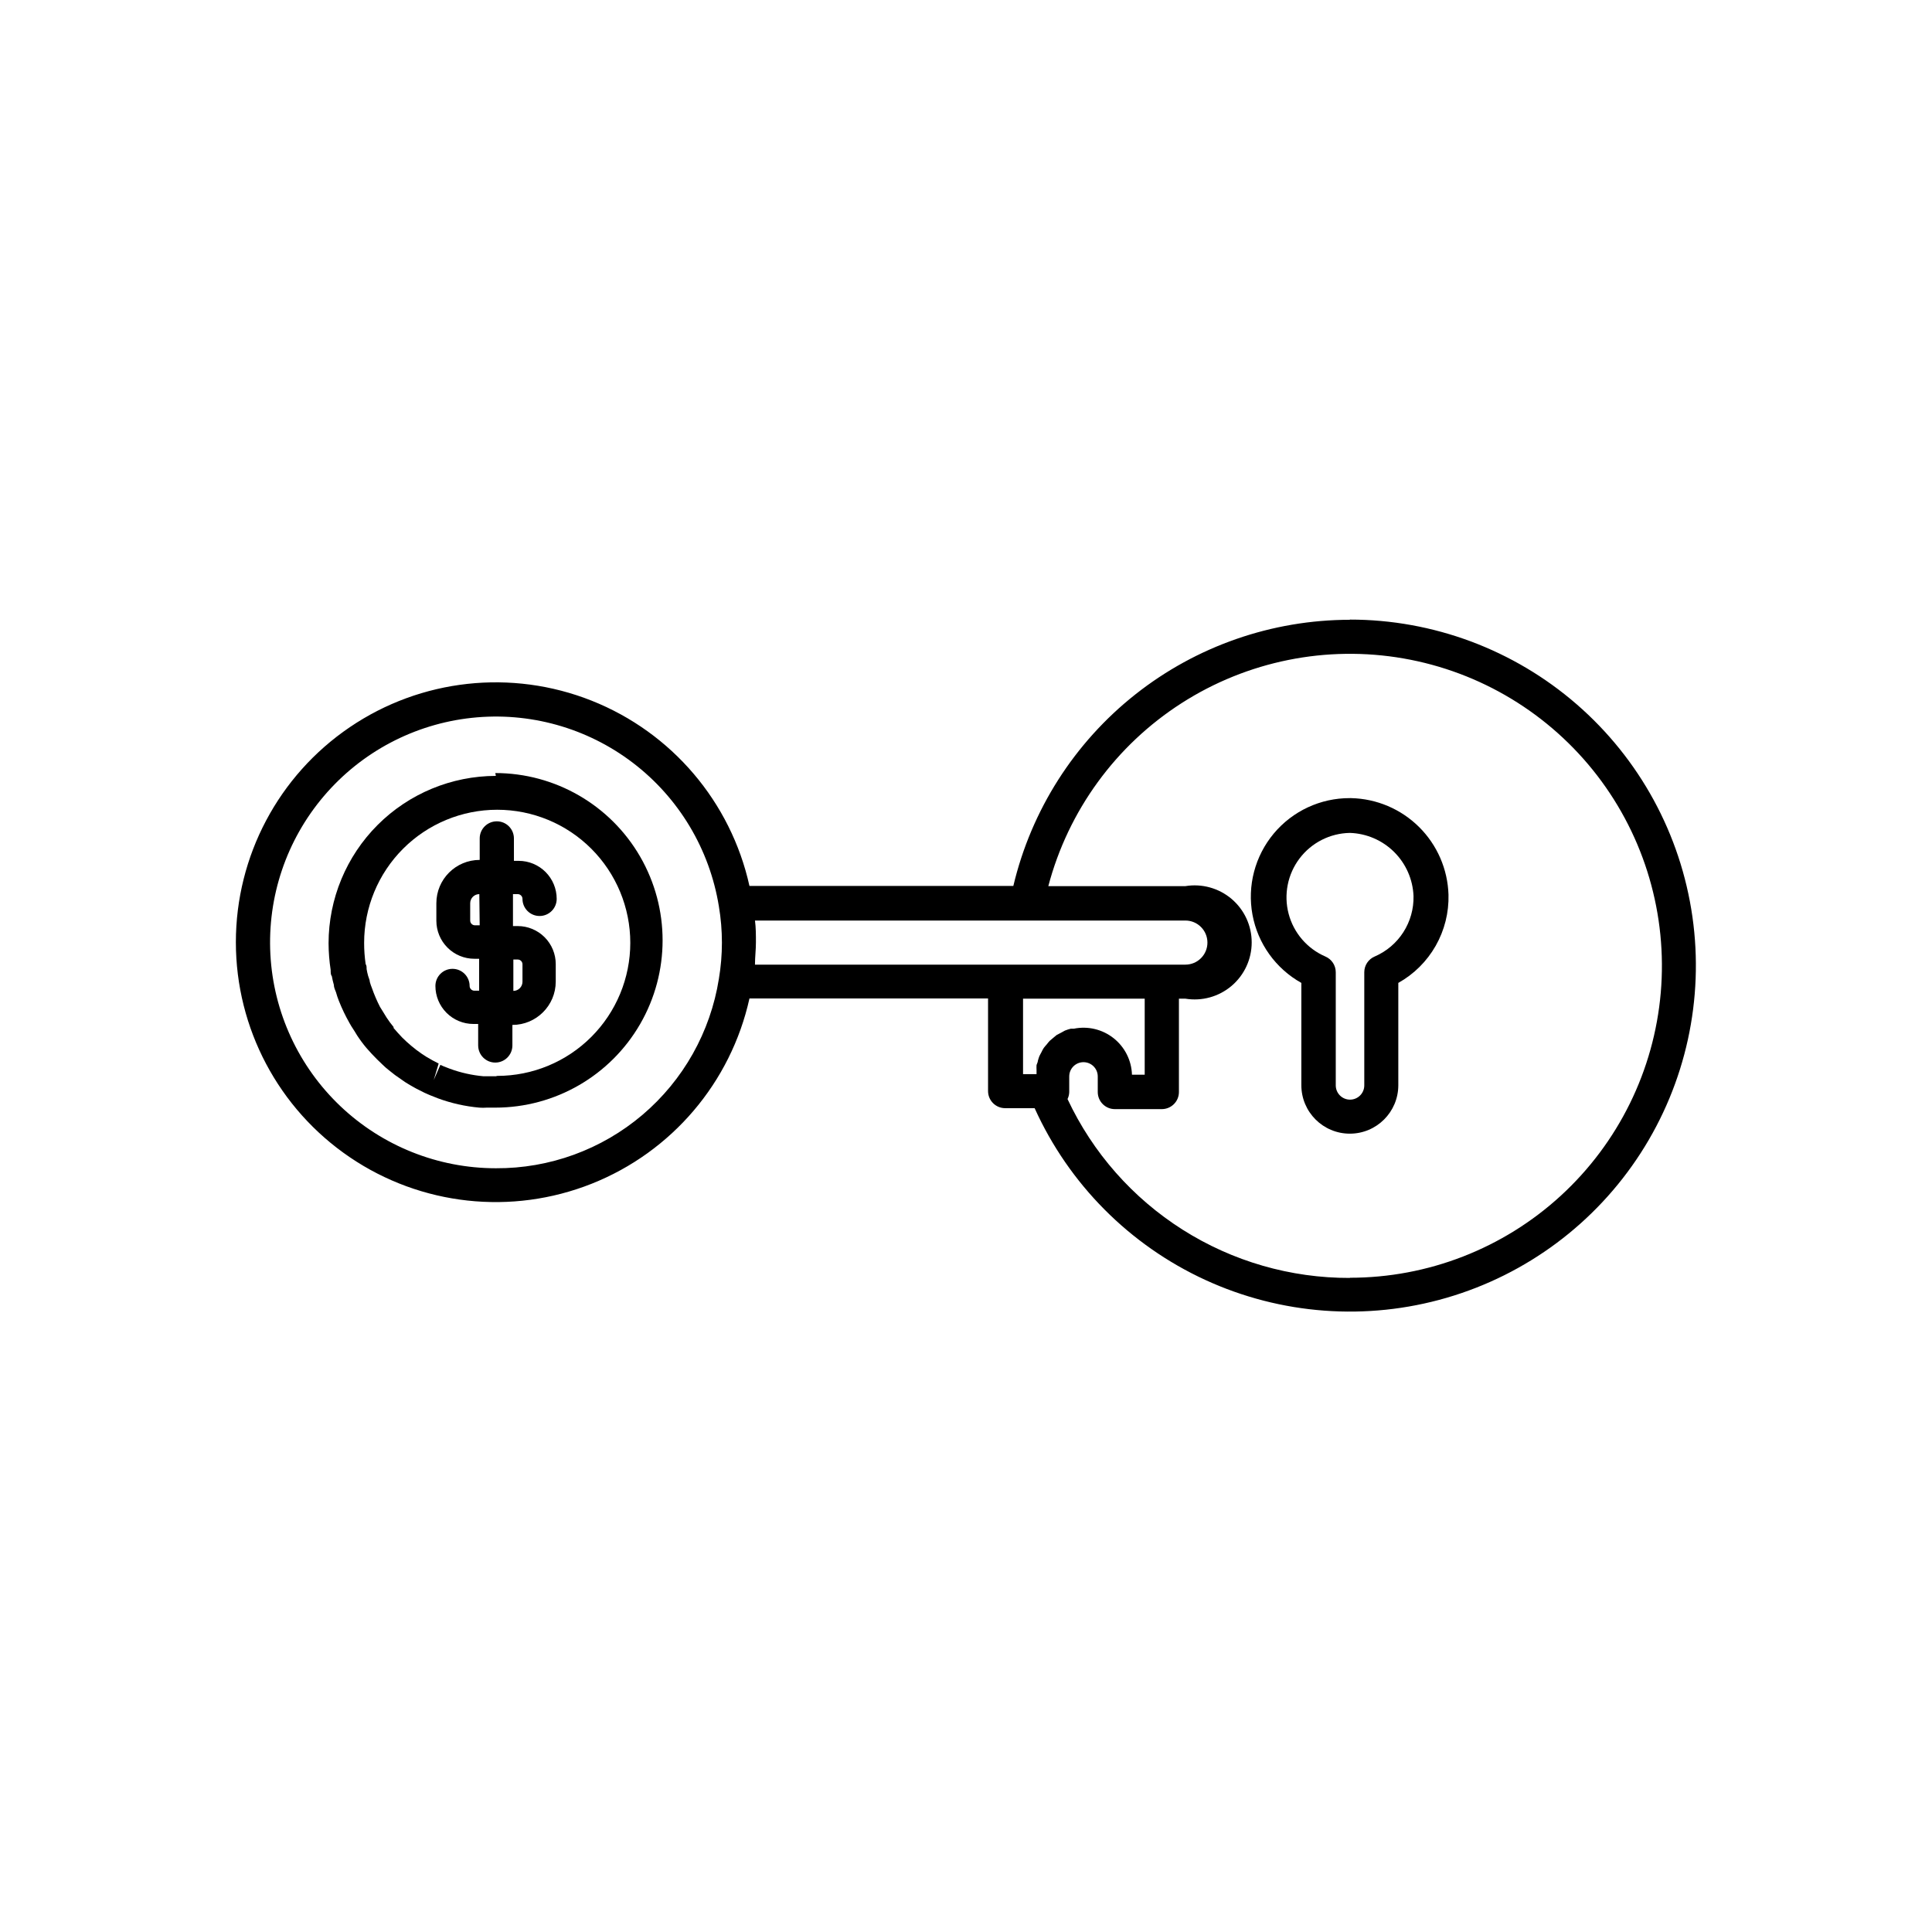 <?xml version="1.0" encoding="UTF-8"?>
<!-- Uploaded to: SVG Repo, www.svgrepo.com, Generator: SVG Repo Mixer Tools -->
<svg fill="#000000" width="800px" height="800px" version="1.1" viewBox="144 144 512 512" xmlns="http://www.w3.org/2000/svg">
 <g>
  <path d="m281.2 380.95c0.336 0 0.656 0.133 0.891 0.371 0.238 0.234 0.371 0.555 0.371 0.891 0 2.504 2.027 4.535 4.531 4.535 2.508 0 4.535-2.031 4.535-4.535 0-2.672-1.062-5.234-2.949-7.125-1.891-1.891-4.453-2.953-7.125-2.953h-1.258l-0.004-5.945c0-2.504-2.027-4.531-4.531-4.531-2.508 0-4.535 2.027-4.535 4.531v5.695c-6.344 0-11.488 5.141-11.488 11.484v4.637c0 2.672 1.062 5.234 2.953 7.125 1.887 1.891 4.449 2.953 7.125 2.953h1.258v8.461h-1.258c-0.695 0-1.262-0.562-1.262-1.258 0-2.504-2.031-4.535-4.535-4.535-2.504 0-4.531 2.031-4.531 4.535 0 2.672 1.059 5.234 2.949 7.125 1.891 1.891 4.453 2.949 7.125 2.949h1.258v5.691l0.004 0.004c0 2.504 2.027 4.535 4.531 4.535s4.535-2.031 4.535-4.535v-5.441c6.344 0 11.488-5.144 11.488-11.488v-4.637 0.004c0-2.672-1.062-5.238-2.953-7.125-1.891-1.891-4.453-2.953-7.125-2.953h-1.258v-8.465zm0 17.332c0.336 0 0.656 0.133 0.891 0.371 0.238 0.234 0.371 0.555 0.371 0.891v4.637-0.004c0 0.641-0.258 1.258-0.711 1.711s-1.066 0.707-1.707 0.707v-8.312zm-10.078-9.07h-1.258v0.004c-0.695 0-1.258-0.566-1.258-1.262v-4.586c0-1.332 1.082-2.418 2.418-2.418z"/>
  <path d="m275.41 349.62c-11.754 0.016-23.023 4.688-31.336 13-8.309 8.312-12.984 19.582-13 31.336 0.008 2.379 0.195 4.754 0.555 7.102 0 0.656 0 1.309 0.301 1.613 0.145 0.801 0.332 1.59 0.555 2.367 0 0.754 0.402 1.461 0.555 1.914 0.211 0.77 0.461 1.527 0.758 2.269 0.801 2.027 1.742 3.996 2.82 5.894 0.352 0.605 0.656 1.16 0.855 1.41 0.203 0.25 0.805 1.309 1.16 1.863 0.754 1.156 1.578 2.269 2.469 3.324l1.359 1.512 1.461 1.512 1.41 1.359v0.004c0.543 0.535 1.113 1.039 1.715 1.508 1.059 0.887 2.172 1.711 3.324 2.469 0.613 0.457 1.254 0.879 1.914 1.262 1.371 0.828 2.785 1.582 4.231 2.266l0.906 0.402 0.707 0.301 1.914 0.754v0.004c3.539 1.301 7.231 2.133 10.984 2.469 0.652 0.051 1.312 0.051 1.965 0h2.266c15.84 0 30.477-8.449 38.398-22.168 7.918-13.715 7.918-30.617 0-44.332-7.922-13.719-22.559-22.168-38.398-22.168zm0 79.602h-3.277 0.004c-3.066-0.273-6.082-0.949-8.969-2.016l-1.562-0.605-0.906-0.402-1.762 4.031 1.309-4.383c-1.059-0.504-2.117-1.109-3.223-1.762l-1.309-0.855-0.004-0.004c-0.961-0.652-1.887-1.359-2.769-2.113l-1.211-1.059-1.16-1.109-1.211-1.309-1.059-1.211v-0.25h0.004c-0.668-0.805-1.293-1.645-1.863-2.519l-0.957-1.562-0.754-1.211h-0.004c-0.84-1.625-1.562-3.309-2.164-5.035-0.215-0.527-0.402-1.066-0.555-1.613 0-0.504-0.301-1.059-0.453-1.613-0.168-0.598-0.301-1.203-0.402-1.812 0-0.504 0-0.957-0.25-1.309h-0.004c-0.27-1.871-0.406-3.758-0.402-5.644 0-9.352 3.715-18.324 10.328-24.938 6.617-6.613 15.586-10.328 24.938-10.328 9.355 0 18.324 3.715 24.938 10.328 6.613 6.613 10.332 15.586 10.332 24.938 0 9.355-3.719 18.324-10.332 24.938-6.613 6.613-15.582 10.328-24.938 10.328z"/>
  <path d="m502.07 355.51h-0.352c-7.781-0.027-15.172 3.414-20.16 9.387-4.984 5.973-7.055 13.859-5.641 21.512 1.414 7.648 6.16 14.273 12.953 18.07v27.105c0 7.098 5.75 12.848 12.848 12.848 7.094 0 12.848-5.75 12.848-12.848v-27.105c4.137-2.312 7.562-5.711 9.906-9.832 2.344-4.121 3.519-8.805 3.394-13.543-0.207-6.758-2.996-13.18-7.797-17.941-4.797-4.762-11.242-7.5-18-7.652zm6.246 41.969c-1.68 0.707-2.773 2.356-2.769 4.18v29.977c0 2.086-1.691 3.781-3.777 3.781-2.09 0-3.781-1.695-3.781-3.781v-29.977c0.004-1.824-1.09-3.473-2.769-4.18-4.812-2.086-8.398-6.266-9.73-11.336-1.328-5.07-0.258-10.473 2.91-14.652 3.168-4.18 8.078-6.672 13.32-6.762 4.406 0.137 8.598 1.941 11.73 5.043 3.129 3.106 4.969 7.277 5.144 11.684 0.078 3.391-0.859 6.727-2.691 9.582-1.828 2.856-4.473 5.098-7.586 6.441z"/>
  <path d="m501.72 308.25c-20.633 0.012-40.66 6.981-56.84 19.777-16.184 12.801-27.574 30.684-32.336 50.758h-69.93c-4.941-22.281-20.602-40.668-41.812-49.094-21.211-8.426-45.219-5.797-64.102 7.023-18.887 12.816-30.191 34.16-30.191 56.98 0 22.824 11.305 44.168 30.191 56.984 18.883 12.82 42.891 15.449 64.102 7.023 21.211-8.426 36.871-26.812 41.812-49.094h63.23v24.535c0 2.504 2.027 4.535 4.535 4.535h7.809c9.098 20.117 25.148 36.273 45.203 45.508 20.055 9.23 42.766 10.918 63.965 4.746 21.199-6.168 39.457-19.781 51.426-38.332s16.844-40.801 13.727-62.656c-3.117-21.855-14.02-41.855-30.695-56.32-16.68-14.465-38.016-22.43-60.094-22.426zm-226.31 145.35c-15.32-0.004-30.051-5.883-41.168-16.422-11.117-10.543-17.766-24.941-18.586-40.238-0.816-15.297 4.262-30.324 14.191-41.988 9.93-11.668 23.953-19.078 39.184-20.715 15.234-1.637 30.512 2.629 42.691 11.918 12.18 9.289 20.336 22.898 22.785 38.02 1.078 6.367 1.078 12.875 0 19.246-2.227 14.047-9.414 26.828-20.254 36.035-10.844 9.203-24.621 14.223-38.844 14.145zm68.668-54.059c0-1.914 0.25-3.828 0.25-5.793s0-3.879-0.25-5.793l114.06-0.004c3.231 0 5.844 2.617 5.844 5.844 0 3.231-2.613 5.844-5.844 5.844h-114.06zm71.039 9.117h32.242v20.152h-3.375c-0.117-3.789-1.898-7.332-4.871-9.684-2.973-2.352-6.832-3.269-10.543-2.508h-0.809c-0.531 0.133-1.051 0.301-1.562 0.504l-0.906 0.504-1.258 0.656-0.855 0.707-1.008 0.855c-0.301 0.301-0.504 0.605-0.754 0.906-0.25 0.301-0.555 0.605-0.805 0.957-0.25 0.352-0.402 0.707-0.605 1.109-0.203 0.402-0.402 0.707-0.555 1.059l-0.004-0.004c-0.156 0.414-0.289 0.832-0.402 1.258 0 0.352-0.25 0.754-0.352 1.109-0.027 0.453-0.027 0.906 0 1.359v1.059h-3.578zm86.605 74.008c-15.691 0.047-31.07-4.391-44.324-12.793-13.254-8.398-23.832-20.406-30.492-34.613 0.285-0.582 0.438-1.219 0.453-1.863v-4.133c0-2.086 1.691-3.777 3.777-3.777 2.09 0 3.781 1.691 3.781 3.777v4.133c0 2.504 2.027 4.531 4.531 4.531h12.445c2.504 0 4.535-2.027 4.535-4.531v-24.738h1.715-0.004c4.379 0.723 8.855-0.516 12.242-3.387 3.383-2.875 5.332-7.086 5.332-11.527 0-4.438-1.949-8.652-5.332-11.523-3.387-2.871-7.863-4.109-12.242-3.387h-36.324c5.285-20.012 17.887-37.316 35.309-48.488 17.426-11.172 38.406-15.402 58.797-11.855 20.395 3.547 38.711 14.617 51.34 31.016 12.625 16.402 18.641 36.941 16.859 57.562-1.785 20.621-11.242 39.824-26.496 53.812-15.258 13.988-35.207 21.746-55.902 21.738z"/>
 </g>
</svg>